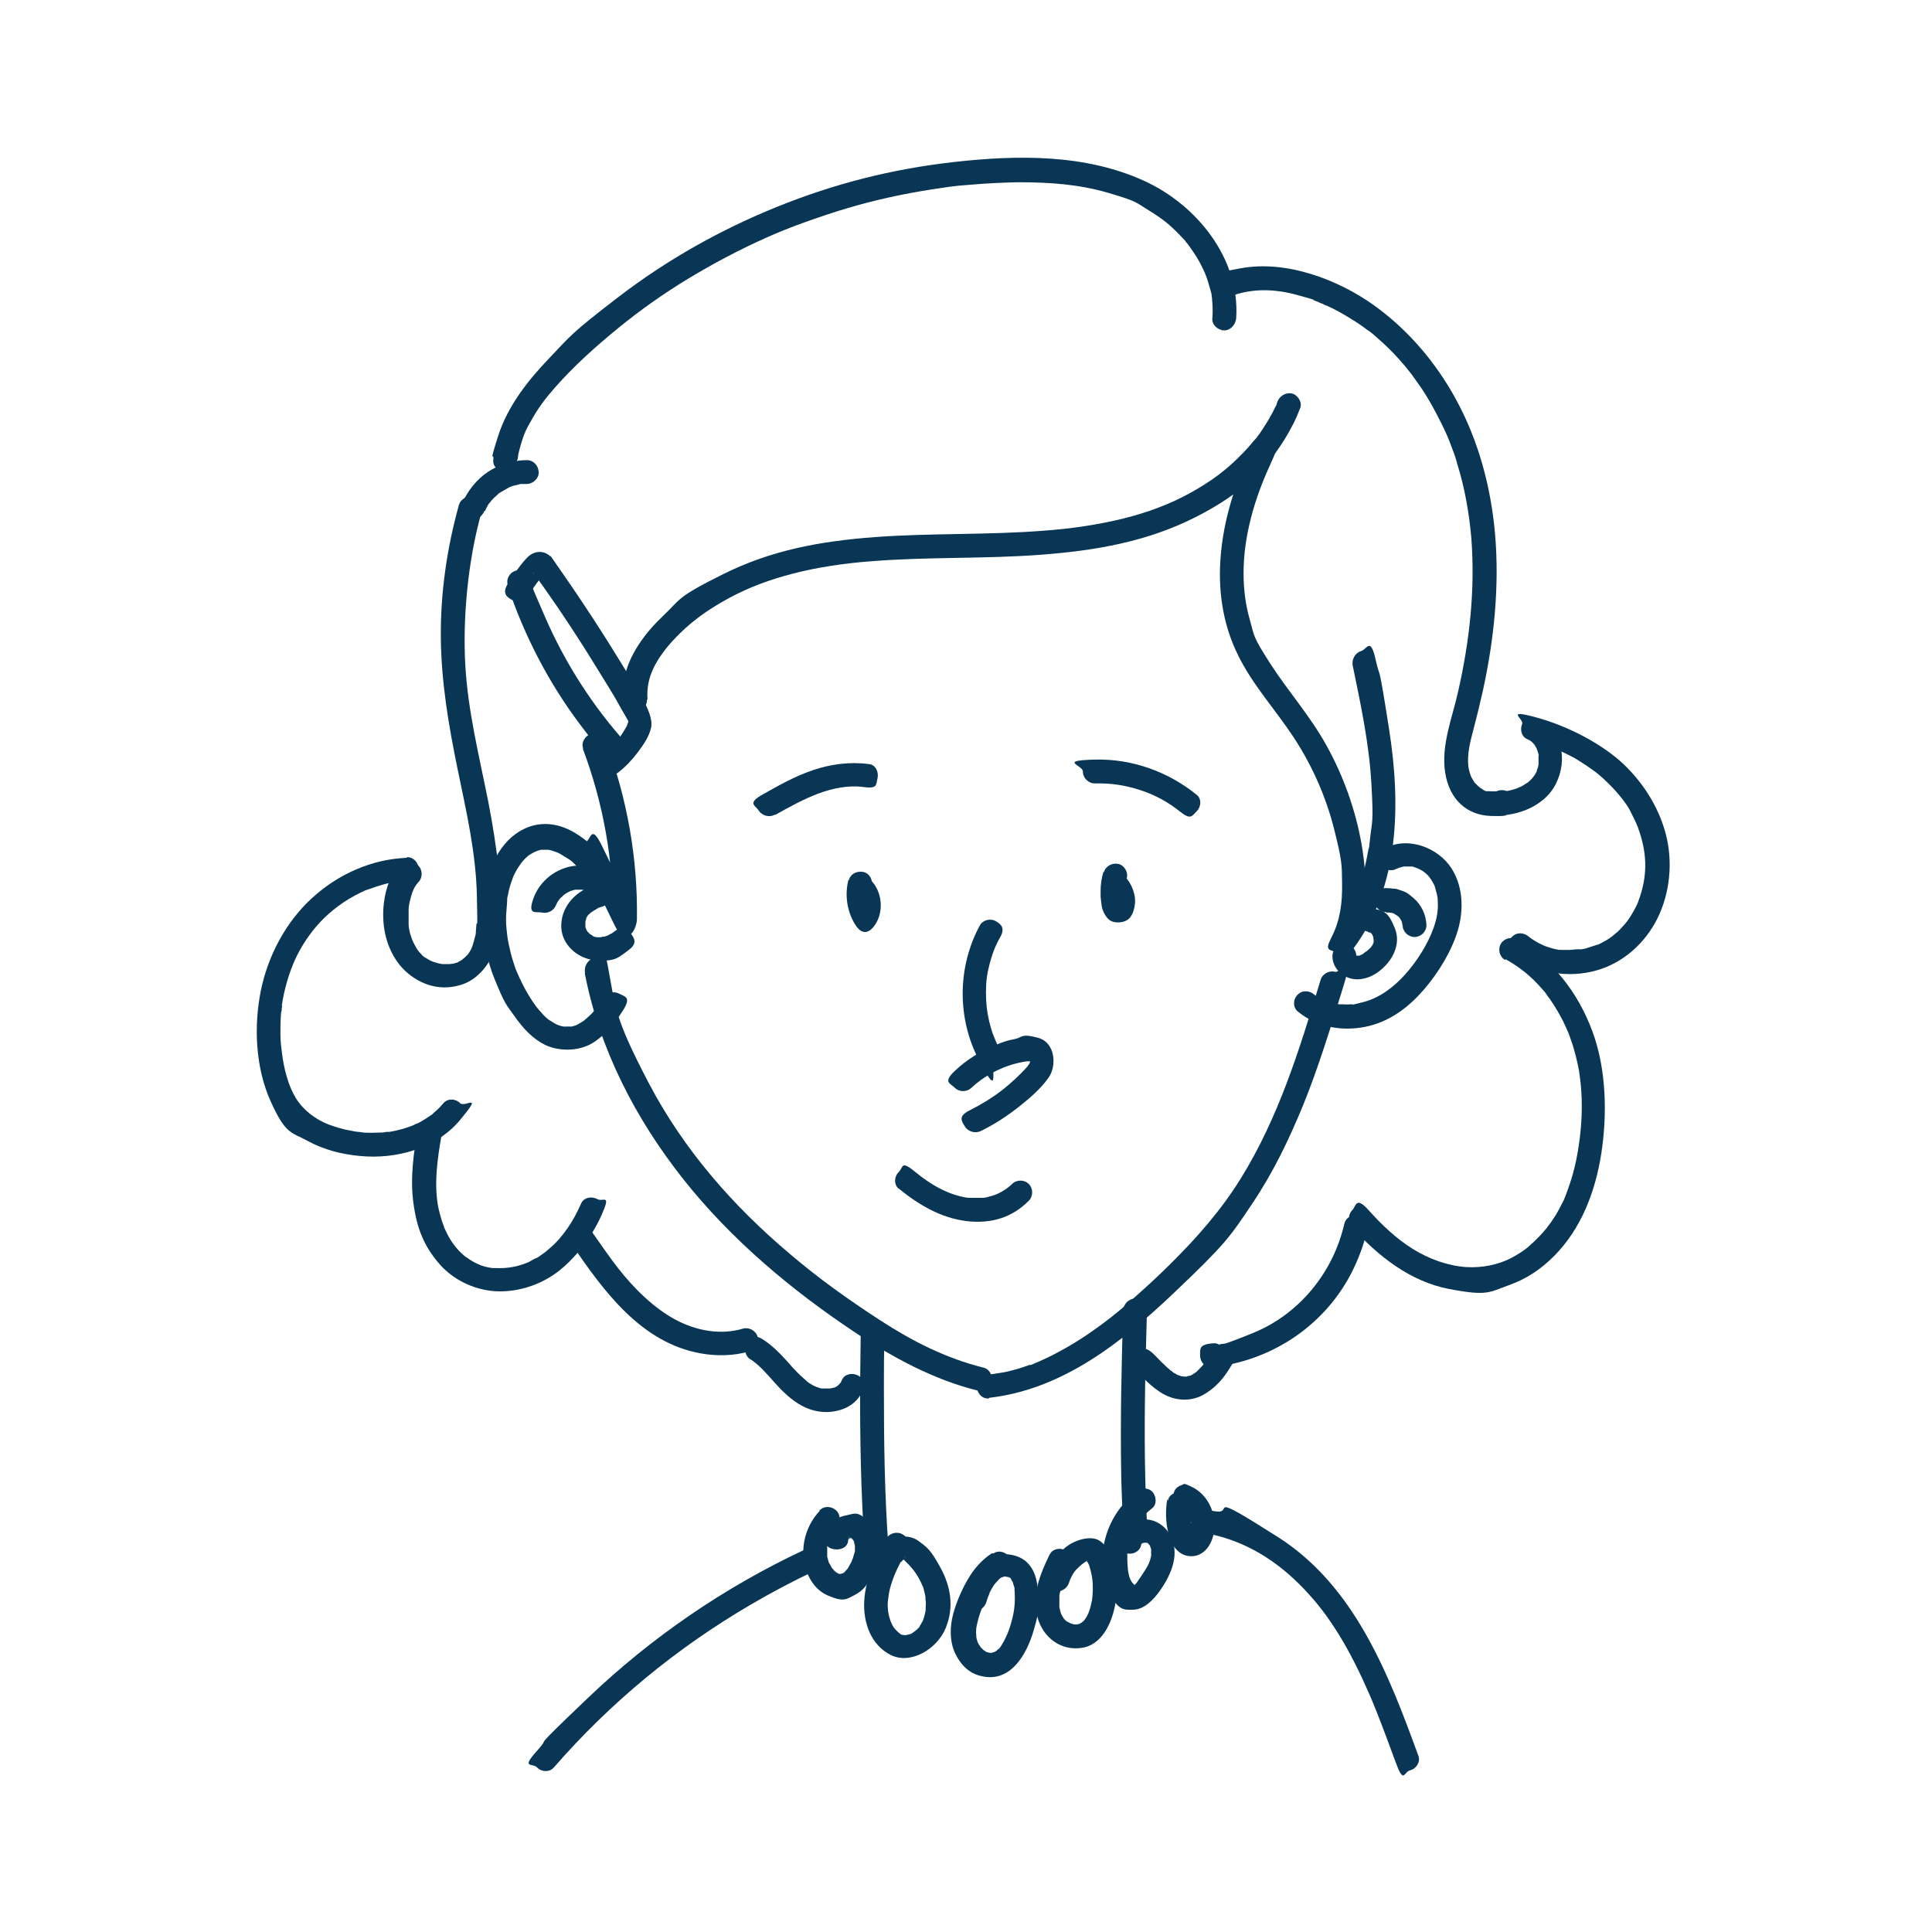 <?xml version="1.0" encoding="UTF-8"?>
<svg id="Ebene_1" xmlns="http://www.w3.org/2000/svg" version="1.1" viewBox="0 0 600 600">
  <!-- Generator: Adobe Illustrator 29.0.0, SVG Export Plug-In . SVG Version: 2.1.0 Build 186)  -->
  <defs>
    <style>
      .st0 {
        fill: #093655;
      }
    </style>
  </defs>
  <path class="st0" d="M124.4,268.2c-4.4,4.6-5.8,12.1-5.3,18.3s3.2,12.6,8.5,16.5,11,4.5,16.3,2.6,9.7-7.9,10.8-14.3.9-14,.2-20.9-1.9-14.5-3.3-21.6c-2.8-14.1-6.3-28-7.1-42.3s.7-32.1,5.1-47.7-.7-4-2.6-4.5-4,.7-4.5,2.6c-3.7,13.3-5.7,27.1-5.6,40.9s2.4,27.4,5.2,41,5.7,26,6,39.4,0,6.3-.2,9.5,0,.8-.1,1.2c-.1,1.2,0-.4,0,.4s-.2,1.4-.4,2.1-.3,1.2-.5,1.8-.2.6-.3.9c0,.2,0,.2,0,0-.1.2-.2.5-.3.7-.3.5-.6,1.1-1,1.6.4-.5-.4.4-.4.4-.2.2-.3.3-.5.5s-.9.7-.3.3c-.2.1-.4.2-.5.4-.3.2-.5.3-.8.5-.2,0-.4.2-.6.3.3-.1.4-.2.1,0-.6.2-1.1.4-1.7.5s-.4,0-.6.1c.9-.2-.2,0-.3,0-.5,0-1.1,0-1.6,0s-.5,0-.8,0c-.3,0-.2,0,.2,0-.2,0-.4,0-.7-.1-.7-.1-1.3-.3-1.9-.5s-1.1-.4-.4-.1c-.3-.1-.6-.3-.9-.4-.6-.3-1.1-.7-1.7-1-.9-.6.5.5-.3-.2s-.5-.4-.7-.7c-1.1-1.1-1.4-1.6-2.2-3.1s-.3-.7-.5-1c-.5-1,.2.6-.2-.5s-.5-1.4-.7-2.1-.3-1.5-.4-2.2c.1.7,0-.5,0-.5,0-.4,0-.8,0-1.1,0-.8,0-1.5,0-2.3s0-.8,0-1.1.1-1.2,0-.5c.2-1.6.6-3.2,1.1-4.7s1.1-2.4,1.9-3.3c1.4-1.4,1.4-3.8,0-5.2s-3.8-1.4-5.2,0h0Z"/>
  <path class="st0" d="M150.6,158.7c.3-.8-.4.8,0,0s.1-.3.2-.4c.2-.4.4-.8.6-1.2s.4-.7.7-1,.2-.4.4-.5c-.3.4-.4.5-.2.3,0,0,.2-.2.2-.3.5-.6,1.1-1.2,1.7-1.7s.7-.7.9-.8c-.4.3-.5.4-.3.2,0,0,.2-.1.3-.2.2-.1.3-.2.5-.3.7-.4,1.4-.8,2.1-1.2s.4-.2.5-.3c.8-.4-.8.3,0,0s.8-.3,1.1-.4c.8-.2,1.6-.4,2.4-.6s-.9,0,0,0,.4,0,.6,0c.4,0,.9,0,1.3,0,1.9,0,3.8-1.7,3.7-3.7s-1.6-3.7-3.7-3.7c-4.2,0-8.5,1.3-12,3.6s-6.5,6-8.3,10.3.8,4.1,2.6,4.5,3.8-.7,4.5-2.6h0Z"/>
  <path class="st0" d="M160.8,142.7c0-.8,0-.4,0-.2,0-.3,0-.5.1-.8,0-.5.2-1.1.3-1.6.3-1.2.6-2.3,1-3.5.7-2.1,1.3-3.5,2.5-5.5,2.2-4.1,4.7-7.4,7.6-10.7,6-6.8,12.8-12.9,19.8-18.6s14.1-10.7,21.7-15.3,15.9-9,24.2-12.7c3.8-1.7,7.8-3.3,12-4.8s8.6-3,13-4.3c8.7-2.6,17.5-4.5,26.5-5.9s8.3-1.1,12.8-1.5,9.3-.6,13.9-.7c9.7,0,18.8.6,28,3.3s8.4,2.9,12.5,5.4,6.4,4.3,9.5,7.5,1.4,1.5,2,2.2.9,1.1,1.6,2.1c1.2,1.7,2.3,3.4,3.2,5.2s1.5,3,2.2,5.3.5,1.9.8,2.8.2,1,.3,1.4,0,.5.1.7c.1.7,0-.1,0,.3.2,2,.3,4.1.1,6.1s1.8,3.7,3.7,3.7,3.5-1.7,3.7-3.7c1.3-18.6-12.3-35.3-28.5-42.7-18.3-8.4-39.4-8.1-59-5.9s-37.4,6.8-55,13.9c-17.6,7.1-34.3,16.5-49.3,28s-14.9,12.1-21.5,19-12.9,14.8-15.9,24.2-1.2,4.8-1.5,7.3,1.9,3.7,3.7,3.7,3.5-1.7,3.7-3.7h0Z"/>
  <path class="st0" d="M381.9,92.1c7-2.7,14.2-2.4,21.3-.4s3.5,1,5.2,1.7.8.3,1.2.5.9.4.7.3.6.2.7.3c.4.2.8.4,1.2.5,2.9,1.3,5.6,2.9,8.3,4.6s2.6,1.8,3.9,2.7.3.2.1,0c.1.1.3.2.4.3.3.2.6.5.9.7.7.5,1.3,1.1,2,1.7,2.4,2.1,4.7,4.3,6.8,6.7s2.1,2.4,3.1,3.7.7.8,1,1.3c.5.7,1,1.4,1.5,2.1,1.9,2.6,3.6,5.4,5.1,8.2s3,5.7,4.3,8.7,0,0,0,0c0,.2.1.3.2.5.1.3.3.7.4,1,.3.8.6,1.6.9,2.4.6,1.5,1.1,3,1.5,4.6,2.3,7.4,3.6,14.9,4.3,22.5,1.3,16.3-.5,32.4-4.1,48.2-1.8,8.1-5.3,16.5-4,25s6.9,13.3,14.2,13.5,3.6-.5,5.3-1.3,2.3-3.4,1.3-5-3.2-2.2-5-1.3c.5-.3-.1,0-.3.1s-.9.2-.3.1c-.4,0-.7,0-1.1,0s-.3,0-.5,0c.4,0,.4,0,0,0s-.6-.2-.9-.3c-.6-.2.3.2-.3-.1s-.7-.4-1-.6-1-.7-.5-.3c-.5-.4-1-.9-1.5-1.4s-.3-.3-.4-.5c0,0,.3.4,0,0s-.4-.7-.6-1-.3-.6-.5-.9c.3.5,0-.2-.1-.4-.3-.9-.5-1.8-.6-2.5-.4-4,.6-7.7,1.6-11.5s2-7.9,2.9-11.9c3.5-16,5.2-32.5,3.8-48.8-1.3-14.6-5.1-28.9-12.2-41.9-6.3-11.5-15-21.7-25.7-29.3s-26.7-13.9-41-11.3-3.7.9-5.4,1.6-3.1,2.5-2.6,4.5,2.7,3.3,4.5,2.6h0Z"/>
  <path class="st0" d="M461.8,253.1c7.9,1,17.6-2.1,21.4-9.7s1.8-16.7-5.5-20.3l-2.8,6.7c3.9,1,7.6,2.4,10.9,4s3.7,1.9,5.4,3,1.6,1,2.4,1.6,1.6,1.1,2.1,1.5c3,2.4,6,5.5,8.1,8.2s2.3,3.4,3.2,5.2,1.5,3,2.1,4.9c2.5,7.4,2.5,14.1-.2,21.4s-.1.3,0,.2c0,.2-.2.5-.3.7-.2.4-.4.8-.6,1.2-.4.8-.9,1.7-1.4,2.5-1.1,1.8-1.7,2.5-3.1,4s-1.2,1.2-1.9,1.8-.8.7-1.8,1.4-1.5.9-2.2,1.3-.8.4-1.2.6c-.7.3-.3.1-.1,0-.3.1-.6.2-.9.3-.9.3-1.9.6-2.8.9s-1.1.2-1.6.3-.4,0-.5,0c-.4,0,.4,0-.3,0-1,0-2,.2-2.9.2s-1,0-1.5,0-.5,0-.7,0-1-.1-.6,0-.2,0-.2,0c-.3,0-.6-.1-.9-.2-.5,0-1-.2-1.4-.3-1-.3-2-.6-2.9-1,.5.2-.6-.3-.8-.4-.4-.2-.9-.5-1.3-.7s-.9-.6-1.4-.9-.3-.2-.4-.3c.5.4-.4-.3-.4-.3-1.5-1.3-3.7-1.5-5.2,0s-1.5,3.9,0,5.2c6.8,5.7,15.8,7.6,24.5,5.7s15.7-7.7,19.9-15.2,5.6-17.2,3.7-26c-1.9-8.8-6.9-17-13.4-23.2s-17.2-11.9-27.2-14.6-3.7.4-4.4,2.1-.2,3.8,1.5,4.6.7.4,1.1.6c.6.4-.4-.4.2.1s.4.4.6.6c.1.1.3.3.4.4-.3-.4-.3-.4,0,0,.3.5.6,1,.9,1.6-.4-.8,0,.2.1.4.1.3.2.7.3,1s.2,1.1,0,.2c0,.4,0,.7,0,1.1,0,.7,0,1.3,0,2,.1-.9,0,.2-.1.4,0,.4-.2.7-.3,1s-.4,1,0,.3c-.1.3-.3.6-.5,1s-.4.6-.6.9c.3-.5-.2.3-.3.4-.5.6-1.1,1.2-1.8,1.7.5-.4-.3.2-.4.2-.3.2-.6.4-.9.6s-.8.4-1.3.6c.6-.3-.3.1-.4.2-.8.3-1.6.5-2.4.7s-.7.1-1.1.2c-1.1.2.7,0-.5,0-1.7.1-3.4.1-5.1,0s-3.7,1.9-3.7,3.7,1.7,3.4,3.7,3.7h0Z"/>
  <path class="st0" d="M467.6,297.9c4.4,2.5,7.8,5.2,11.2,9.1s.8.9,1.1,1.3.4.5.6.8c-.1-.1-.3-.4.1.2.8,1,1.5,2.1,2.2,3.2,1.3,2.1,2.5,4.2,3.5,6.5s.7,1.5,1.2,2.9,1,2.8,1.4,4.3c.8,2.9,1.5,5.8,1.8,8.7.7,5.3.7,11.3.1,16.9s-1.6,11-3.4,16.2-1.7,4.6-3,7.1-1.3,2.3-2,3.4-.8,1.2-1.2,1.7-.6.8-.8,1.1c-1.6,2-3.4,3.8-5.3,5.5s-3.6,2.7-5.8,3.9c-4.1,2.1-9,3.1-14,2.8-5.7-.4-11.5-2.5-16.5-5.6s-9.6-7.4-13.7-12-3.9-1.3-5.2,0-1.3,3.7,0,5.2c8,9,18.1,16.9,30.1,19.2s12.5,1,18.4-1.1,10.2-5.1,14.2-9.1c8.5-8.5,12.9-20.2,14.7-31.9s1.7-25.9-2.8-38-12.4-22.2-23.4-28.4c-1.7-1-4-.4-5,1.3s-.4,4.1,1.3,5h0Z"/>
  <path class="st0" d="M417.5,380c-3.4,15.1-14,28.1-28.2,33.9s-9,2.9-12.9,3.3-3.7,1.5-3.7,3.7,1.7,3.9,3.7,3.7c18.1-1.9,34.4-12.5,43-28.7,2.3-4.4,4.1-9.1,5.2-13.9s-.6-4-2.6-4.5-4.1.6-4.5,2.6h0Z"/>
  <path class="st0" d="M126.4,266.4c-11,.4-21.4,5.1-29.5,12.5s-13.7,17.9-15.9,28.8-1.7,23.7,3,34.2,6.4,9.6,11.5,12.4,10.7,4.2,16.3,4.7c11.2,1.1,23.7-2.3,31.1-11.2s1.5-3.7,0-5.2-3.9-1.5-5.2,0-1.4,1.6-2.2,2.3-.9.8-1.3,1.2-.5.4,0,0c-.3.2-.6.4-.9.6-.9.6-1.8,1.2-2.7,1.7s-.8.4-1.3.6-.5.2-.8.4c-.2.1-.2,0,0,0-.2,0-.3.1-.5.2-2.1.8-4.2,1.4-6.4,1.8s-.5,0-.7.1c-1.1.2.4,0-.3,0s-1.1.1-1.6.2c-1.2,0-2.4.1-3.7.1s-2.2,0-3.3-.2-1,0-1.5-.2c.6,0,0,0-.1,0-.4,0-.7-.1-1.1-.2-2.5-.4-4.9-1.1-7.3-2-4.1-1.6-7.9-4.5-10.2-8.3s-3.6-9-4.2-13.6-.5-5-.5-7.5,0-2.5.1-3.8,0-1.3.2-1.9,0-.7.1-1,.2-1.2,0-.7c.7-4.9,2.2-10.1,4.1-14.3s4.7-8.4,7.9-11.8,7.5-6.7,12.5-9.1,1.2-.5,1.7-.8c-.5.2.1,0,.2,0,.4-.1.7-.3,1.1-.4,1.3-.5,2.6-.9,4-1.3s2.5-.6,3.7-.8.3,0,.2,0c.4,0,.8,0,1.1-.1.8,0,1.5-.1,2.3-.2,2,0,3.7-1.6,3.7-3.7s-1.7-3.8-3.7-3.7h0Z"/>
  <path class="st0" d="M129.9,349.8c-1.4,7.9-2.6,15.9-1.5,23.9s3.3,13.1,7.6,18.3,10.8,8.5,17.7,9c6.8.4,13.8-1.8,19.2-5.8s10.8-10.8,13.9-17.8.5-4-1.3-5-4.2-.5-5,1.3c-1.2,2.7-2.6,5.4-4.3,7.8s-3.2,4.2-5.4,6.1-1.6,1.3-2.8,2.2-1.2.8-1.9,1.1-.6.3-.9.5c-.2.1-.5.2-.7.4-.4.2-.5.2-.2.1-2.7,1.2-5.5,1.8-8,1.9s-1.3,0-2,0-.8,0-1.2,0-.7,0-.2,0c-1.6-.2-3.2-.6-4.6-1.3.4.2-.3-.1-.4-.2-.3-.1-.6-.3-.8-.4-.5-.3-1.1-.6-1.6-1s-.6-.4-.9-.6c.5.4-.4-.3-.4-.3-.6-.5-1.1-1-1.6-1.5-1.7-1.8-3-3.7-4.2-6.3s-.3-.7-.5-1c0,.2.2.5,0-.2s-.5-1.3-.7-1.9c-.4-1.4-.8-2.8-1.1-4.2-1.4-7.5-.2-15.4,1.1-22.8s-.5-4-2.6-4.5-4.2.6-4.5,2.6h0Z"/>
  <path class="st0" d="M177.6,386.5c9.9,14.5,21.5,30.5,40,33.8,5,.9,10.2.8,15.1-.6s3.1-2.6,2.6-4.5-2.6-3.1-4.5-2.6c-7,2.1-14.6.7-21.1-2.8s-12.7-9.5-17.7-15.9c-2.6-3.3-5.4-7.4-8-11.1s-3.2-2.4-5-1.3-2.5,3.4-1.3,5h0Z"/>
  <path class="st0" d="M157.6,181.8c5.2,15.6,12.8,30.3,22.7,43.4s6,7.6,9.2,11.1,3.9,1.4,5.2,0,1.3-3.7,0-5.2c-10.4-11.5-19-24.8-25.3-39.2s-3.3-8-4.6-12.1-2.5-3.1-4.5-2.6-3.2,2.6-2.6,4.5h0Z"/>
  <path class="st0" d="M164.1,185c.8-1.3,1.7-2.7,2.6-3.9s.6-.8,1.1-1.4.5-.6.7-.9l.3-.3c.6-.6.3-.5-1,.2l-1.9-.5c-.2,0-.3-.4-.4-.5.2.2.4.6.6.8.3.5.6.9,1,1.4.7,1,1.5,2.1,2.2,3.1,1.4,2,2.7,3.9,4.1,5.9,2.7,4,5.4,8.1,8,12.2s5.2,8.4,7.8,12.6,2.4,4.1,3.6,6.2,1.2,2,1.8,3.1.7,1.1.4.7c0,0,.3.7.1.2,0,0,0,.6,0,.3-.2,1-.8,1.9-1.4,2.9s-.6.9-.9,1.4-.3.5-.5.7c-.3.4-.1.2-.3.4-1.5,1.9-3.3,3.6-5.2,5.1s-1.3,3.9,0,5.2,3.6,1.2,5.2,0c2.3-1.8,4.3-3.9,6.1-6.3s3.5-4.9,4.1-7.6-1.2-6.4-2.8-9.3-3.2-5.5-4.9-8.2c-6.5-10.7-13.3-21.2-20.5-31.5s-1.9-3.1-3.2-4.3c-2-1.9-4.9-1.6-6.8.2s-4.5,5.5-6.3,8.4-.4,4.1,1.3,5,4,.4,5-1.3h0Z"/>
  <path class="st0" d="M201.1,217.3c-.3-3.5.4-6.7,1.8-9.7s3.7-6.1,6.2-8.8c5-5.4,10.4-9.3,17-12.9s13-5.9,20.3-7.8,16-3.2,24.2-3.8c17.4-1.4,35-.7,52.4-2s33.2-4.1,48.1-11.6,23.9-16.2,30.4-28.8c.9-1.7,1.6-3.4,2.3-5.2s-.8-4.1-2.6-4.5-3.8.7-4.5,2.6-.1.3-.2.5c-.2.6.2-.4,0,.2s-.3.7-.5,1c-.4.8-.8,1.7-1.3,2.5-.8,1.5-1.7,2.9-2.6,4.3s-.9,1.3-1.4,2-.3.4-.4.6c0,0-.4.5-.2.2s-.6.7-.8.9c-1.1,1.3-2.2,2.6-3.4,3.8-4.9,5.1-9.8,8.7-16.1,12.2s-13.2,6.1-20.8,8-16.3,3.2-24.7,3.8c-17.5,1.4-35.1.7-52.6,2s-32.4,4.2-47.1,11.5-13.1,7.7-18.6,12.9-10.9,12.2-12.2,20-.5,4-.3,6,1.6,3.7,3.7,3.7,3.9-1.7,3.7-3.7h0Z"/>
  <path class="st0" d="M387.9,140.9c-8.9,19.5-13.3,42.6-3.4,62.6,4.5,9.2,11.6,16.9,17.2,25.4s10,18.2,12.6,28.5,2.4,11.1,2.5,17-.6,11.3-3.1,16.3-.5,4,1.3,5,4.2.5,5-1.3c5-10.1,4.7-21.6,2.8-32.5-1.9-10.6-5.6-20.9-10.8-30.3s-11.9-16.8-17.5-25.5-4.9-8.5-6.3-13.4-2-9.5-2-14.8c0-11.3,3.4-23,8.1-33.2s.5-4-1.3-5-4.2-.5-5,1.3h0Z"/>
  <path class="st0" d="M420.3,294.6c14.5-19.5,14.7-45.1,11.1-68.1s-2.6-14.5-4.2-21.7-2.7-3.1-4.5-2.6-3,2.6-2.6,4.5c2.5,12.1,5.1,24.3,5.8,36.7s.2,11.3-.4,16.9-.2,1.9-.5,3.4-.5,2.7-.8,4.1c-.6,2.6-1.3,5.1-2.1,7.6-1.8,5.4-4.6,10.6-8.1,15.4s-.3,4.1,1.3,5,3.9.3,5-1.3h0Z"/>
  <path class="st0" d="M433.8,269.8c0,0,1.1-.5.4-.2.3-.1.7-.2,1-.3s.5-.1.7-.2c1-.2-.7,0,.4,0s1.2,0,1.8,0c-.8,0,.3,0,.4,0,.3,0,.7.2,1,.3,1.9.6,3.8,1.9,4.9,3.7s1.1,1.8,1.4,3,.4,1.3.5,1.9c.2,1.1.2.9.2,1.9.2,3-.3,5.4-1.3,8.3-1.8,5.1-5.3,10.5-8.8,14.4s-7.9,7.3-13,8.6-2.4.6-3.9.7-1.5,0-2.3,0-.8,0-1.1,0-1.2-.2-.5,0c-1.5-.2-2.9-.6-4.3-1.2.6.3-.5-.2-.5-.2-.3-.2-.7-.3-1-.5s-.6-.4-.9-.6c-.2-.1-.4-.3-.6-.4.3.2.2.2-.1-.1-1.5-1.3-3.7-1.5-5.2,0s-1.5,3.9,0,5.2c5.6,4.6,12.7,6.1,19.8,5s12.9-4.9,17.6-9.8,9.2-11.6,11.7-18.4,2.7-14.9-1.3-21.2-13.4-10.2-20.8-6.2-2.3,3.4-1.3,5,3.3,2.3,5,1.3h0Z"/>
  <path class="st0" d="M181,232.5c6.4,17.1,9.6,34.9,9.3,53.1l6.9-1.9c-3.4-7-6.8-13.9-10.2-20.9s-3.4-2.3-5-1.3-2.2,3.2-1.3,5c3.4,7,6.8,13.9,10.2,20.9s6.8,1.6,6.9-1.9c.3-18.7-3-37.5-9.6-55s-2.5-3.1-4.5-2.6-3.3,2.7-2.6,4.5h0Z"/>
  <path class="st0" d="M186.5,265c-3.3-3.1-6.8-6.2-11.1-7.9s-8.8-1.6-12.8.4c-7.4,3.6-11.1,12.4-12.3,20s-.2,17.9,3.2,26.3,3.7,8.1,6.3,11.8,5.6,7,9.5,8.9,10,2.2,14.6-.5c4.1-2.5,7.2-6.4,9.7-10.4s.4-4.1-1.3-5-4-.4-5,1.3-.9,1.4-1.3,2.1-.5.7-.8,1.1c0,0-.4.5-.2.2s-.3.3-.3.4c-.5.6-1.1,1.3-1.7,1.8s-.6.6-1,.9-.3.2-.4.4l-.3.2c.2-.2.2-.2,0,0-.7.5-1.3.8-2,1.2s.2,0-.4.2-.9.3-1.4.4.2,0-.5,0-.9,0-1.3,0-.4,0-.6,0c.2,0,.6.1-.1,0s-.8-.2-1.2-.3-.4-.1-.5-.2c.5.2,0,0-.1,0-.3-.2-.7-.3-1-.5s-.8-.5-1.1-.7-.3-.2-.5-.3c.3.2,0,0-.2-.1-.7-.6-1.4-1.2-2-1.9s-.5-.6-.8-.9-.3-.4-.5-.6-.4-.5-.2-.2c-2.2-2.9-4.1-6.2-5.6-9.5s-1.3-3.1-1.9-4.9-1-3.6-1.4-5.4-.5-3-.7-4.9-.2-3.8,0-5.8.1-1.8.2-2.7,0-.1,0,0c0-.2,0-.4,0-.6,0-.5.2-1.1.3-1.6.3-1.7.8-3.3,1.4-4.9s.2-.6,0-.2.1-.3.2-.4c.2-.3.3-.7.5-1,.4-.8.8-1.5,1.3-2.2s.5-.7.7-1c-.3.4.3-.4.4-.5.5-.6,1.1-1.2,1.7-1.7s.3-.2.4-.3c-.3.2-.1.1,0,0,.4-.2.8-.5,1.2-.7s1.3-.6.6-.3c.4-.1.7-.3,1.1-.4s.4-.1.7-.2c.6-.1-.5,0,0,0s1,0,1.5,0,.4,0,.6,0c-.4,0,0,0,.2,0,.5.1,1,.2,1.5.4s.4.1.6.2.8.3.4.1c.4.2.8.4,1.2.6.9.5,1.7,1.1,2.6,1.6s1.4,1.1,2.1,1.8,1.6,1.5,2.4,2.2c1.4,1.4,3.8,1.4,5.2,0s1.4-3.8,0-5.2h0Z"/>
  <path class="st0" d="M172.7,281c.3-.9-.2.4,0,0s.2-.4.3-.6c.2-.4.5-.8.8-1.2-.2.2-.3.4,0,0s.3-.4.5-.5.3-.3.5-.5.7-.6.3-.3.3-.2.3-.2c.2-.1.3-.2.5-.3.4-.2.8-.5,1.3-.7-.8.4-.1,0,0,0s.4-.1.7-.2.5-.1.7-.2c0,0,.2,0,.3,0,.3,0,.2,0-.3,0,0,0,1.2,0,1.3,0,.2,0,.5,0,.7,0-.4-.2-.5,0,0,0s.9.2,1.4.4.5.2.7.2c-.3-.1-.5-.2,0,0s.9.5,1.3.7.7.5.3.2.3.3.3.3c.3.3.6.6.9.9s.3.5,0,0c.2.2.3.5.5.7,1,1.6,3.3,2.4,5,1.3s2.4-3.3,1.3-5c-2.9-4.7-8.5-7.8-14-7.1s-10.6,4.5-12.6,10,.7,4.1,2.6,4.5,3.8-.6,4.5-2.6h0Z"/>
  <path class="st0" d="M185,274.8c-5.7,1.6-10.5,6.2-10.7,12.4s5.3,10.8,11.2,11.1,6.7-1.1,9.4-3,2.5-3.3,1.3-5-3.4-2.5-5-1.3-1.2.8-1.9,1.2-.5.3-.7.4c1-.3-.2,0-.4.1s-.5.2-.8.2c-.2,0-.4,0-.5.1-.4,0-.4,0,.2,0-.1,0-1.8.2-1.9,0,.6,0,.7.1.3,0-.2,0-.3,0-.5,0-.2,0-.5-.1-.7-.2-.2,0-.3-.1-.4-.2.5.2.6.3.2,0-.3-.2-.6-.3-.8-.5h-.2c-.3-.4-.3-.3.2,0,0,0-.6-.6-.7-.6-.6-.6,0,0,0,0,0,0-.5-.7-.5-.8,0-.1-.1-.3-.2-.4.2.5.2.6.1.3,0-.3-.2-.6-.2-.8,0-.4,0-.3,0,.2,0-.2,0-.3,0-.5,0-.3,0-.5,0-.8,0-.4,0-.3,0,.2,0-.2,0-.3,0-.5,0-.3.1-.6.2-.9.3-.9-.3.5,0-.2s.3-.6.5-.9c0-.1.1-.2.2-.3.2-.2,0-.1-.2.3,0-.2.6-.6.7-.7.2-.2.4-.4.7-.6.2-.2.1-.1-.2.2.1,0,.3-.2.4-.3.5-.3,1-.6,1.5-.9.4-.2.3-.1-.2,0,.2,0,.3-.1.5-.2.3-.1.6-.2,1-.3,1.9-.5,3.2-2.6,2.6-4.5s-2.5-3.1-4.5-2.6h0Z"/>
  <path class="st0" d="M430.5,283.4c.5,0,1.1,0,1.6,0h-1c.7,0,1.4.1,2,.4l-.9-.4c.7.3,1.3.7,1.9,1.1l-.7-.6c.6.5,1.2,1,1.7,1.6l-.6-.7c.4.6.8,1.2,1,1.8l-.4-.9c.3.6.4,1.2.5,1.9v-1c-.1.2,0,.5,0,.7,0,1,.4,1.9,1.1,2.6s1.7,1.1,2.6,1.1,1.9-.4,2.6-1.1,1.1-1.6,1.1-2.6c-.1-3.1-1.5-6.2-3.9-8.3s-2.7-2-4.4-2.6-1.1-.3-1.7-.4c-.9-.1-1.7-.2-2.6-.2s-1.9.3-2.6,1.1-1.1,1.7-1.1,2.6.4,1.9,1.1,2.6,1.6,1.2,2.6,1.1h0Z"/>
  <path class="st0" d="M424.9,289.5c.2,0,.5.2.8.2-.5-.2-.7-.3-.4-.2,0,0,.2,0,.3.1.1,0,.2.1.3.2.3.2.2.1-.3-.2,0,.1.3.3.4.4.7.7-.3-.5,0,0s.2.3.3.5c0,.1.1.2.2.4-.2-.5-.3-.7-.2-.4,0,.2.2.4.2.7s0,.4.1.6c0-.6,0-.8,0-.4,0,.1,0,.3,0,.4,0,.2,0,.4,0,.6,0,.4,0,.3,0-.3,0,.1,0,.3,0,.4,0,.2-.1.4-.2.6,0,.1,0,.3-.2.4.2-.5.3-.6.2-.4-.2.5-.5.9-.8,1.3-.2.2,0,.1.2-.3,0,.1-.2.2-.3.3-.1.2-.3.3-.5.5s-.4.4-.7.6c0,0-.2.1-.3.2-.2.2-.1,0,.3-.2-.2,0-.6.4-.7.5s-.4.3-.6.4c-.1,0-.3.2-.4.2.5-.2.6-.2.3-.1-.3,0-.5.2-.8.3-.9.2,0,0,0,0s-1,0-1,0c.6,0,.7,0,.3,0h-.2c-.6-.2.8.3,0-.1-.2-.2-.2-.2,0,0,.3.2.3.2,0,0-.7-.7.2.5,0,0s.2.8,0,.1c0-.4,0-.3,0,.4,0-.1,0-.3,0-.4,0-1.9-1.7-3.8-3.7-3.7s-3.6,1.6-3.7,3.7c-.1,3.3,2.4,6.1,5.4,7s6.2-.1,8.6-1.8c4.3-3,7.5-8.5,5.4-13.7s-3.4-5.4-6.6-6.1-4.1.6-4.5,2.6.6,4.1,2.6,4.5h0Z"/>
  <path class="st0" d="M181.6,302.2c4.5,23.5,15.8,45.3,30.6,64s33.7,34.6,53.8,47.9c11.5,7.6,23.9,14.3,37.4,17.7,1.9.5,4-.6,4.5-2.6s-.6-4.1-2.6-4.5c-11.6-2.9-22-8.2-32-14.7s-19.1-13-27.9-20.5c-17.8-15-33.1-32.5-43.9-53.1s-10.3-23.4-12.7-36.2-2.7-3.1-4.5-2.6-3,2.6-2.6,4.5h0Z"/>
  <path class="st0" d="M307.2,434.1c22.9-2.6,41.4-17.4,57.5-32.7s17.2-17.2,24-27.3,11.6-20.2,16-30.9,8.7-24.5,12.5-36.9-.7-4-2.6-4.5-4,.7-4.5,2.6c-6.5,21.4-13,42.7-24.9,61.8-6.1,9.8-13.6,18.3-21.8,26.4-4,4-8.2,7.8-12.5,11.6s-7.8,6.5-12.1,9.5-10,6.4-15.4,8.8-2.5,1-3.7,1.4-2.8,1-4.3,1.4-2.9.8-4.4,1-2.9.5-3.9.6c-2,.2-3.7,1.5-3.7,3.7s1.7,3.9,3.7,3.7h0Z"/>
  <path class="st0" d="M301.6,337.9c4.7-4.4,10.9-7.4,17.3-8.3-.3,0,.3,0,.3,0,.2,0,.4,0,.6,0s.5,0,.6,0c0,0-.3,0-.3-.1-.2-.2,0,0,.2,0-.1-.1-.3-.2-.4-.3-.3-.3,0,0,0,.1-.2-.5,0-.2,0,0,0,0,0,.9,0,0,0,.1,0,.3,0,.5-.1.4,0-.2,0-.2,0,.2,0,.4-.2.6-.2.4,0,.1,0,0,0,.2-.2.4-.3.5-.3.5-.2.4-.5.7-2.3,2.6-5.1,5.1-7.6,7.1-3.1,2.4-6.7,4.6-10.3,6.4s-2.3,3.4-1.3,5,3.3,2.2,5,1.3c4.1-2,7.9-4.5,11.5-7.3,3.4-2.7,7-5.7,9.5-9.3s2.1-10.8-3.3-12.3-5,0-7.3.4-3.9,1-5.8,1.8c-4.8,1.9-9.1,4.6-12.8,8.1s-1.4,3.8,0,5.2,3.8,1.4,5.2,0h0Z"/>
  <path class="st0" d="M310.3,325.5c-.8-1.5-1.2-2.5-1.8-4s-.9-2.8-1.3-4.3c-.7-3.1-1-5.6-1-9s.3-5.6,1.1-8.7,1.7-5.6,3.3-8.4.4-4-1.3-5-4.1-.4-5,1.3c-7,12.9-7.1,28.8-.3,41.8s3.4,2.3,5,1.3,2.2-3.3,1.3-5h0Z"/>
  <path class="st0" d="M263.5,273.2c-1.2,4.6-.5,9.7,2,13.8s4.9,2.3,6.4,0c2.7-4.3,2-10.4-1.7-13.9s-3.9-1.5-5.2,0-1.5,3.8,0,5.2.5.5.7.8l-.6-.7c.4.5.7,1,.9,1.6l-.4-.9c.3.7.5,1.3.6,2v-1c0,.7,0,1.4-.1,2.1v-1c0,.7-.1,1.3-.4,1.9l.4-.9c-.2.4-.4.7-.6,1.1h6.4c-.3-.6-.6-1.2-.9-1.8l.4.9c-.5-1.2-.8-2.4-1-3.7v1c0-1.3,0-2.6.1-3.8v1c0-.5,0-1.1.2-1.6.5-1.9-.6-4.1-2.6-4.5s-4,.6-4.5,2.6h0Z"/>
  <path class="st0" d="M342.7,270.7c-.6,1.9-.9,4-.9,6s0,1.8.1,2.7.2,2.3.6,3.3,1.2,2.6,2.5,3.3,4,.7,5.5-.6,2.1-4.1,2-6.1-1.1-4.8-2.8-6.7-3.9-1.4-5.2,0-1.4,3.7,0,5.2.2.3.3.4l-.6-.7c.3.5.6.9.8,1.5l-.4-.9c.2.6.4,1.2.5,1.8v-1c0,.6,0,1.1-.1,1.7v-1c0,.6,0,1.1-.3,1.6l.4-.9c0,.1-.1.3-.2.4l.6-.7c0,0-.1.2-.2.2l.7-.6c0,0-.2.1-.3.1l.9-.4h-.1c.3,0,.7,0,1,0,0,0-.2,0-.3,0h1c0,.1-.2,0-.2,0l.9.4c0,0-.2,0-.2-.1l.7.6c-.1,0-.2-.2-.3-.3l.6.7c-.1-.2-.2-.3-.3-.5l.4.9c-.3-.7-.4-1.5-.5-2.2v1c0-1.7,0-3.3.1-5v1c0-1,.2-2,.5-3,.6-1.8-.7-4.1-2.6-4.5s-3.9.6-4.5,2.6h0Z"/>
  <path class="st0" d="M340,243.3c5.1-.1,9.3.5,14.2,2.1s8.8,3.9,12.2,6.6,3.7,1.5,5.2,0,1.6-4,0-5.2c-8.9-7.2-20.1-11.2-31.6-10.9s-3.7,1.7-3.7,3.7,1.7,3.7,3.7,3.7h0Z"/>
  <path class="st0" d="M240.7,253.1c4.3-2.4,8.8-4.9,13.3-6.6s9.5-2.7,14-2.1,4-.5,4.5-2.6-.6-4.3-2.6-4.5c-6-.8-11.9,0-17.5,1.9s-10.5,4.7-15.5,7.5-2.3,3.4-1.3,5,3.3,2.3,5,1.3h0Z"/>
  <path class="st0" d="M279.1,369.1c6.1,5,13,9.1,20.9,10.1s14.5-1.2,19.5-6.3c1.4-1.4,1.4-3.8,0-5.2s-3.8-1.4-5.2,0-3.8,3-6.3,3.7-2.3.6-3.7.6-1.4,0-2.1,0-.8,0-1.1,0-1.2-.1-.5,0c-6.2-.9-11.7-4.2-16.3-8s-3.7-1.5-5.2,0-1.5,3.9,0,5.2h0Z"/>
  <path class="st0" d="M267.3,414.6c-.3,17.7-.3,35.5.5,53.2.2,4.2.4,8.4.7,12.6s1.6,3.7,3.7,3.7,3.8-1.7,3.7-3.7c-1.2-16.4-1.4-32.8-1.4-49.3,0-5.5,0-11.1.2-16.6s-1.7-3.7-3.7-3.7-3.7,1.7-3.7,3.7h0Z"/>
  <path class="st0" d="M254.5,469.3c-3.4,3.6-5.3,8.7-5,13.7s2.7,10.4,7.6,12.5,5.7,1.2,8.4-.2,3.9-3.3,5.1-5.5c2.7-5.1,4-11.4,0-16.2s-5.2-3.5-8.2-2.9-5.7,3-6.1,5.9.5,4.1,2.6,4.5,4.3-.5,4.5-2.6.4-1.2,0-.3c.2-.4-.1-.1-.2.1,0,0,.4-.4.4-.4,0,0-.6.4-.2.2s.3-.2.4-.3c.3-.3-.6,0-.2,0s.5-.2.6-.2c0,0-.9.1-.2,0s.5-.1,0,0,0-.1.2,0c.3.3-.5-.3,0,0s.3.2.5.3c.3.2-.1,0-.2-.1.1.1.3.3.4.4.6.6-.2-.3,0,0s.2.3.3.5.4.7.1.2,0,.1,0,.3,0,.3.1.4,0,.4.1.6c-.2-.8,0-.3,0,0s0,.5,0,.7,0,1,0,.6,0,.2,0,.2c0,.2-.1.5-.2.7-.1.5-.3,1-.4,1.4s-.2.5-.3.7c0-.2.2-.5,0,.1s-.4.8-.6,1.2-.4.7-.6,1.1-.2.3-.4.5-.4.5,0,0c-.2.3-.5.5-.7.8s-.6.5-.2.2-.4.2-.4.2c-.1.1-.6.3,0,0-.2,0-.4.1-.6.2s-.6.1,0,0,0,0-.2,0-.7,0-.2,0,0,0,0,0c-.2,0-.4-.1-.5-.2.7.1.2.1,0,0s-.3-.2-.5-.3-.6-.4-.2-.1-.4-.4-.5-.5-.8-1.1-.4-.4c-.3-.4-.5-.8-.7-1.2s-.2-.4-.3-.5c-.2-.4,0,.1,0,.2-.1-.4-.3-.8-.4-1.2s-.2-.8-.3-1.2,0-.6,0-.1,0-.3,0-.4c0-.9,0-1.9,0-2.8,0,.1-.1.7,0,0s.1-.5.2-.8c.1-.5.2-.9.4-1.3s.1-.4.2-.6c.1-.4.1-.3,0,0,.2-.4.4-.8.6-1.2s.5-.8.8-1.2c-.4.6-.1.1,0,0,.2-.2.4-.5.6-.7,1.3-1.4,1.5-3.8,0-5.2s-3.8-1.5-5.2,0h0Z"/>
  <path class="st0" d="M275.3,477.7c-3.3,6.1-6.5,12.4-6.9,19.4s2.2,13.9,8.3,16.9,14.3-1.8,17-8.4,1.5-13-1.6-18.7-4.2-6.4-7.1-8.5-9.2-1.7-10.9,2.9.8,4,2.6,4.5,3.8-.7,4.5-2.6c-.4,1.1-.3.6-.8,1,.5-.5.2,0-.2,0-.5-.1.6.1,0,0s.5.2.1,0c.2,0,.5.3.7.5.5.5.9.9,1.4,1.4,1.5,1.6,2.6,3.2,3.6,5.3s.7,1.5,1,2.7.3,1.2.4,1.8.1.7,0,.2c0,.4,0,.8.1,1.2s0,1.1,0,1.6-.1,1.5,0,1c-.2,1.2-.5,2.4-.9,3.4.2-.4,0,.2-.1.2-.2.3-.3.6-.5.9s-.3.4-.4.7-.5.7-.3.4c-.7.8-1.3,1.2-2.2,1.8s-.6.3-.2.1c-.2,0-.5.2-.7.2s-.5.1-.7.2c.6,0,0,0-.1,0-.2,0-.5,0-.8,0,.6,0-.2,0-.3-.1-.6-.2.4.2-.2,0s-.5-.3-.8-.5-1.4-1.3-1.6-1.6c-.3-.4-.6-.9-.8-1.4s-.2-.5-.3-.7c.2.5-.2-.6-.2-.6-.2-.5-.3-1-.4-1.5s-.3-1.5-.2-1c-.1-1.2-.2-2.4,0-3.6s.2-2,.6-3.5.9-2.9,1.4-4.2c1-2.4,2.5-5.1,3.8-7.6s.4-4-1.3-5-4.1-.4-5,1.3h0Z"/>
  <path class="st0" d="M308,482.4c-3.2,2.1-5.6,4.9-7.5,8.2s-3.5,7-4.5,10.7-1.2,8.6.8,12.5,4.7,6.1,8.3,6.8c8.9,1.9,13.8-7,15.9-14.2s1.7-7.9,1.4-11.9-1.1-7.2-3.8-9.6-8.6-3.3-12.4-.6-5.6,7-7,11.4.7,4,2.6,4.5,3.9-.7,4.5-2.6.4-1.3.7-2,.3-.8.4-1.2c.3-.7.2-.4.1-.3.6-1.4,1.2-2.3,2.1-3.3s-.2.1.3-.2.5-.3.8-.5c.9-.6-.3,0,.3-.2s.6-.2.9-.3c1-.3-.3,0,.3,0s.9,0,.3,0,1,.3.6.1,1,.7.2,0c.2.1.3.3.5.4.7.6-.2-.5.2.3s.2.4.3.6c.5.8-.1-.6.2.3s.3,1.1.5,1.6,0,.5.1.7c-.1-.8,0,.4,0,.6.2,2.9,0,5.6-.7,8.4s-1.6,5.4-3.1,7.9-.3.5-.5.8c-.4.6.5-.6-.2.3s-.3.4-.5.5-.9.8-.4.4c-.2.1-.4.3-.6.4s-1.1.5-.4.2c-.2,0-.5.1-.7.2-.4,0-.5,0,0,0-.2,0-.5,0-.7,0,.2,0,.7.2,0,0s-.7-.2-1-.3c.2,0,.5.3,0,0s-.6-.4-.9-.6c.1.1.4.4,0,0s-.4-.4-.6-.6-.6-.7-.2-.2c-.2-.3-.4-.6-.6-.9s-.5-1.1-.3-.4c0-.2-.2-.5-.2-.7-.2-.6-.3-1-.3-1.5-.2-1.7,0-2.9.4-4.4.7-3.1,2-5.9,3.5-8.7s1.7-2.9,2.2-3.5c1.1-1.2,1.9-2.1,3-2.8,1.7-1.1,2.4-3.3,1.3-5s-3.4-2.4-5-1.3h0Z"/>
  <path class="st0" d="M326,482.7c-2.9,6-5.6,12.4-3.9,19.2s7.6,11,14.2,9.8,9.6-9.1,10.3-15.2.2-6.6-.5-9.8-1.9-6.4-4.6-8.2-7.9-.3-10.9,2.3-4.6,5.5-5.7,8.8.7,4,2.6,4.5,3.9-.7,4.5-2.6.2-.5.3-.7c-.2.4,0-.2,0-.2.2-.5.5-.9.7-1.4.6-1.1.9-1.4,1.7-2.2s1.4-1.3,2-1.7,1.1-.7.7-.5c.5-.2.5-.1.2,0-.3,0-.3,0,0,0,.3,0,.2,0-.1,0-.6-.6.5.7,0,0,.3.4.5.8.7,1.2-.2-.6.2.5.2.7.2.6.4,1.3.5,1.9.5,2.1.6,4.4.4,6.8s-.3,1.9-.5,3-.3,1-.4,1.5-.2.5-.3.8c-.3,1,.3-.5-.2.5s-.4.9-.7,1.3-.3.4-.4.6c0-.1.4-.4-.1.1s-.2.3-.4.4-.6.5-.3.3-1.3.6-.6.4c-.2,0-1.4.2-.7.2-.2,0-1.5,0-.8,0-.5,0-.9-.2-1.4-.4.2,0,.5.3-.1,0s-.5-.3-.8-.4-.7-.5-.4-.2-.2-.2-.3-.3c-.2-.2-.3-.3-.5-.5-.4-.4.2.4-.1-.2-.7-1.1-.8-1.2-1.1-2.5s-.1-.5-.2-.8c-.1-.6,0,0,0-.4,0-.6,0-1.2,0-1.8s0-.5,0-.8v-.4c0,.3,0,.3,0,0,0-.7.2-1.3.4-1.9.7-2.7,1.7-4.9,2.9-7.4s.5-4-1.3-5-4.2-.5-5,1.3h0Z"/>
  <path class="st0" d="M352.3,463.8c-4.5,3.6-7.7,8.7-9.1,14.2s-1.6,12.3,1.4,17.2,4.3,4.8,7.5,4.7,6.2-3.1,8.2-6c3.5-5,6.4-11.6,2.9-17.5-1.7-2.9-4.9-4.8-8.3-4.5s-6.8,2.4-7.6,6,.6,4,2.6,4.5,4.1-.6,4.5-2.6.1-.4.1-.5c-.1.6-.2.4,0,.1-.3.6-.3.3,0,.1.5-.4,0,0-.1,0,.1,0,.4-.2.5-.3-.4.3-.4.1,0,0s.4,0,.6-.1c.7-.2-.6,0,.2,0s.4,0,.6,0c-.2,0-.5,0-.3,0s.7.2.2,0,0,0,.2.1c.4.3-.4-.4,0,0s.3.3.5.5c.4.4-.3-.4,0,0s.3.5.4.7c-.3-.6.1.5.2.7.2.6,0,.2,0,0,0,.2,0,.5,0,.7,0,.5,0,.9,0,1.4,0-.7,0,0,0,0-.1.4-.2.8-.3,1.2s-.2.5-.3.8c0-.2.2-.4-.1.3s-.5,1-.8,1.5c-.6,1-1.2,1.9-1.8,2.8s-.6.9-.9,1.3c.3-.4-.1.1-.1.2-.2.2-.3.4-.5.6-.5.5-.2.3-.1.1-.3.3-.4.3-.1.1h-.4c.1,0,.2,0,.3,0-.4,0-.4,0-.1,0,.3,0,.3,0-.1,0,.3,0,.4.5,0,0s-.6-.5,0,0c-.2-.2-.9-1-.5-.5-.3-.4-.5-.8-.7-1.2s-.3-.6,0,0c-.1-.3-.2-.5-.3-.8-.1-.4-.2-.9-.3-1.4s-.2-1.3-.1-.7c-.1-1.1-.2-2.2-.2-3.3s0-1,0-1.5,0-.5,0-.7c0,.2-.1.6,0-.1s.4-2,.7-3.1.3-1.1.5-1.6.2-.5.3-.7c-.2.6.2-.5.2-.5.5-1,1-2,1.6-2.9s.8-1.2,1.7-2.2,1.7-1.7,2.7-2.5c1.6-1.2,1.3-3.9,0-5.2s-3.7-1.2-5.2,0h0Z"/>
  <path class="st0" d="M362.5,465.6c-.6,3.6-.5,7.2.4,10.8s3.2,6.9,7.1,6.9,6.3-3.6,6.9-7,.2-5.8-1-8.5-3.4-5-6.1-6.2-1.8-.7-2.8-.4-1.8.9-2.2,1.7c-.8,1.6-.6,4.2,1.3,5s.8.4,1.1.6.4.3.6.4-.6-.5-.4-.3.2.2.3.2c.3.3.6.6.9.9s-.5-.7,0,0,.3.4.4.6c.2.4.4.8.6,1.1s-.3-.8-.2-.4,0,.2.1.3c0,.2.2.5.2.7s0,.4.1.6.2.9,0,.3,0,0,0,.2c0,.3,0,.5,0,.8s0,.4,0,.7c0,.6.2-.8,0-.2s-.2.9-.3,1.3-.1.2-.1.4.4-.8.2-.4-.2.4-.3.5-.2.2-.2.4c-.2.3.2-.3.3-.3,0,0-.2.2-.2.2-.2.2-.6.4.2-.1-.5.3.7-.2.1,0s.9,0,.5,0,.9.2.4,0,.5.2.5.2c0,0-.2,0-.2-.1-.3-.2.4.4.4.3s-.3-.3-.3-.3c-.3-.2.2.3.3.4,0,0-.1-.2-.2-.3-.1-.2-.2-.4-.4-.6-.3-.6.2.7,0,.1s-.2-.6-.3-.9c-.2-.7-.3-1.4-.4-2s0-.3,0-.4c0,.5,0,.6,0,.3,0,0,0-.2,0-.3,0-.3,0-.6,0-1,0-.7,0-1.5,0-2.2s0-.6,0-1,0-.4,0-.6c0-.5-.1.9,0,0s.2-1.9-.4-2.8-1.3-1.5-2.2-1.7c-1.8-.4-4.2.5-4.5,2.6h0Z"/>
  <path class="st0" d="M348.8,407c-.5,17-.9,33.9-.6,50.9.1,5,.3,10,.6,15s1.6,3.7,3.7,3.7,3.8-1.7,3.7-3.7c-.9-16.9-.8-33.9-.4-50.9.1-5,.3-10,.4-15s-1.7-3.7-3.7-3.7-3.6,1.7-3.7,3.7h0Z"/>
  <path class="st0" d="M249.4,481.5c-24.5,11.5-47.1,27-66.7,45.7s-10.8,10.8-15.9,16.5-1.5,3.7,0,5.2,3.9,1.5,5.2,0c17.6-20.2,38.1-37.1,61.2-50.6,6.5-3.8,13.1-7.3,19.9-10.5s2.3-3.4,1.3-5-3.2-2.2-5-1.3h0Z"/>
  <path class="st0" d="M375.2,476.3c11.7,2.3,21.5,8.5,29.7,17.1,4.4,4.6,7.6,8.9,11,14.4s6.6,12,9.3,18.2,5.6,14.1,8.2,21.2,2.5,3.1,4.5,2.6,3.3-2.7,2.6-4.5c-9.3-25.5-19.8-52.8-43.7-68s-12.7-6.7-19.7-8-4,.5-4.5,2.6.6,4.2,2.6,4.5h0Z"/>
  <path class="st0" d="M233,422.1c2.7,1.7,5.1,4.5,7.4,7.1s5.2,5.5,8.5,7.3,7,2.5,10.8,1.7,6.6-2.9,8.1-6,.5-4-1.3-5-4.2-.5-5,1.3-.3.6-.5.9c-.4.7.4-.3-.2.3s-.4.4-.7.7c.5-.4,0,0-.3.2s-.6.3-.9.4c.5-.2,0,0-.2,0s-.6.2-1,.2-.7,0-.2,0c-.7,0-1.3,0-2,0,.8,0-.2,0-.3,0-.4,0-.7-.2-1.1-.3s-1.1-.4-.6-.2c-.3-.1-.6-.3-.9-.4-.7-.4-1.4-.8-2-1.3-.2-.1-.2-.2,0,0l-.3-.3c-.3-.3-.6-.5-.9-.8-.6-.5-1.2-1.1-1.8-1.7-1.1-1.1-2.2-2.3-3.2-3.5-2.3-2.5-4.7-5-7.6-6.8s-4.1-.3-5,1.3-.4,4,1.3,5h0Z"/>
  <path class="st0" d="M351.8,424.8c1.2,1,2.2,2.1,3.3,3.2,1.5,1.5,3.2,3,5,4.2,4.4,3,9.9,3.4,14.4.5s6.4-6.1,8.7-9.9.4-4-1.3-5-4-.4-5,1.3-1,1.6-1.5,2.4-.9,1.2-1.4,1.9-.9,1.1-1.4,1.6-.5.5-.8.8-.2.2-.3.3c.2-.2.4-.3,0,0s-.9.6-1.4.9-.4.2-.7.3c.7-.4.2,0-.2,0s-.4.1-.6.2c-.7.2,0-.1.1,0,0,0-1.3,0-1.4,0-.6,0,.8.2.2,0s-.4,0-.6-.1c-.4-.1-.8-.3-1.2-.4s.7.4,0,0-.4-.2-.5-.3c-.4-.2-.8-.4-1.1-.7s-.4-.3-.6-.4c-.6-.4.1,0,0,0,0-.1-.9-.8-1-.9-.6-.6-1.3-1.2-1.9-1.8-1.1-1.1-2.2-2.4-3.4-3.3s-3.7-1.5-5.2,0-1.6,4,0,5.2h0Z"/>
</svg>